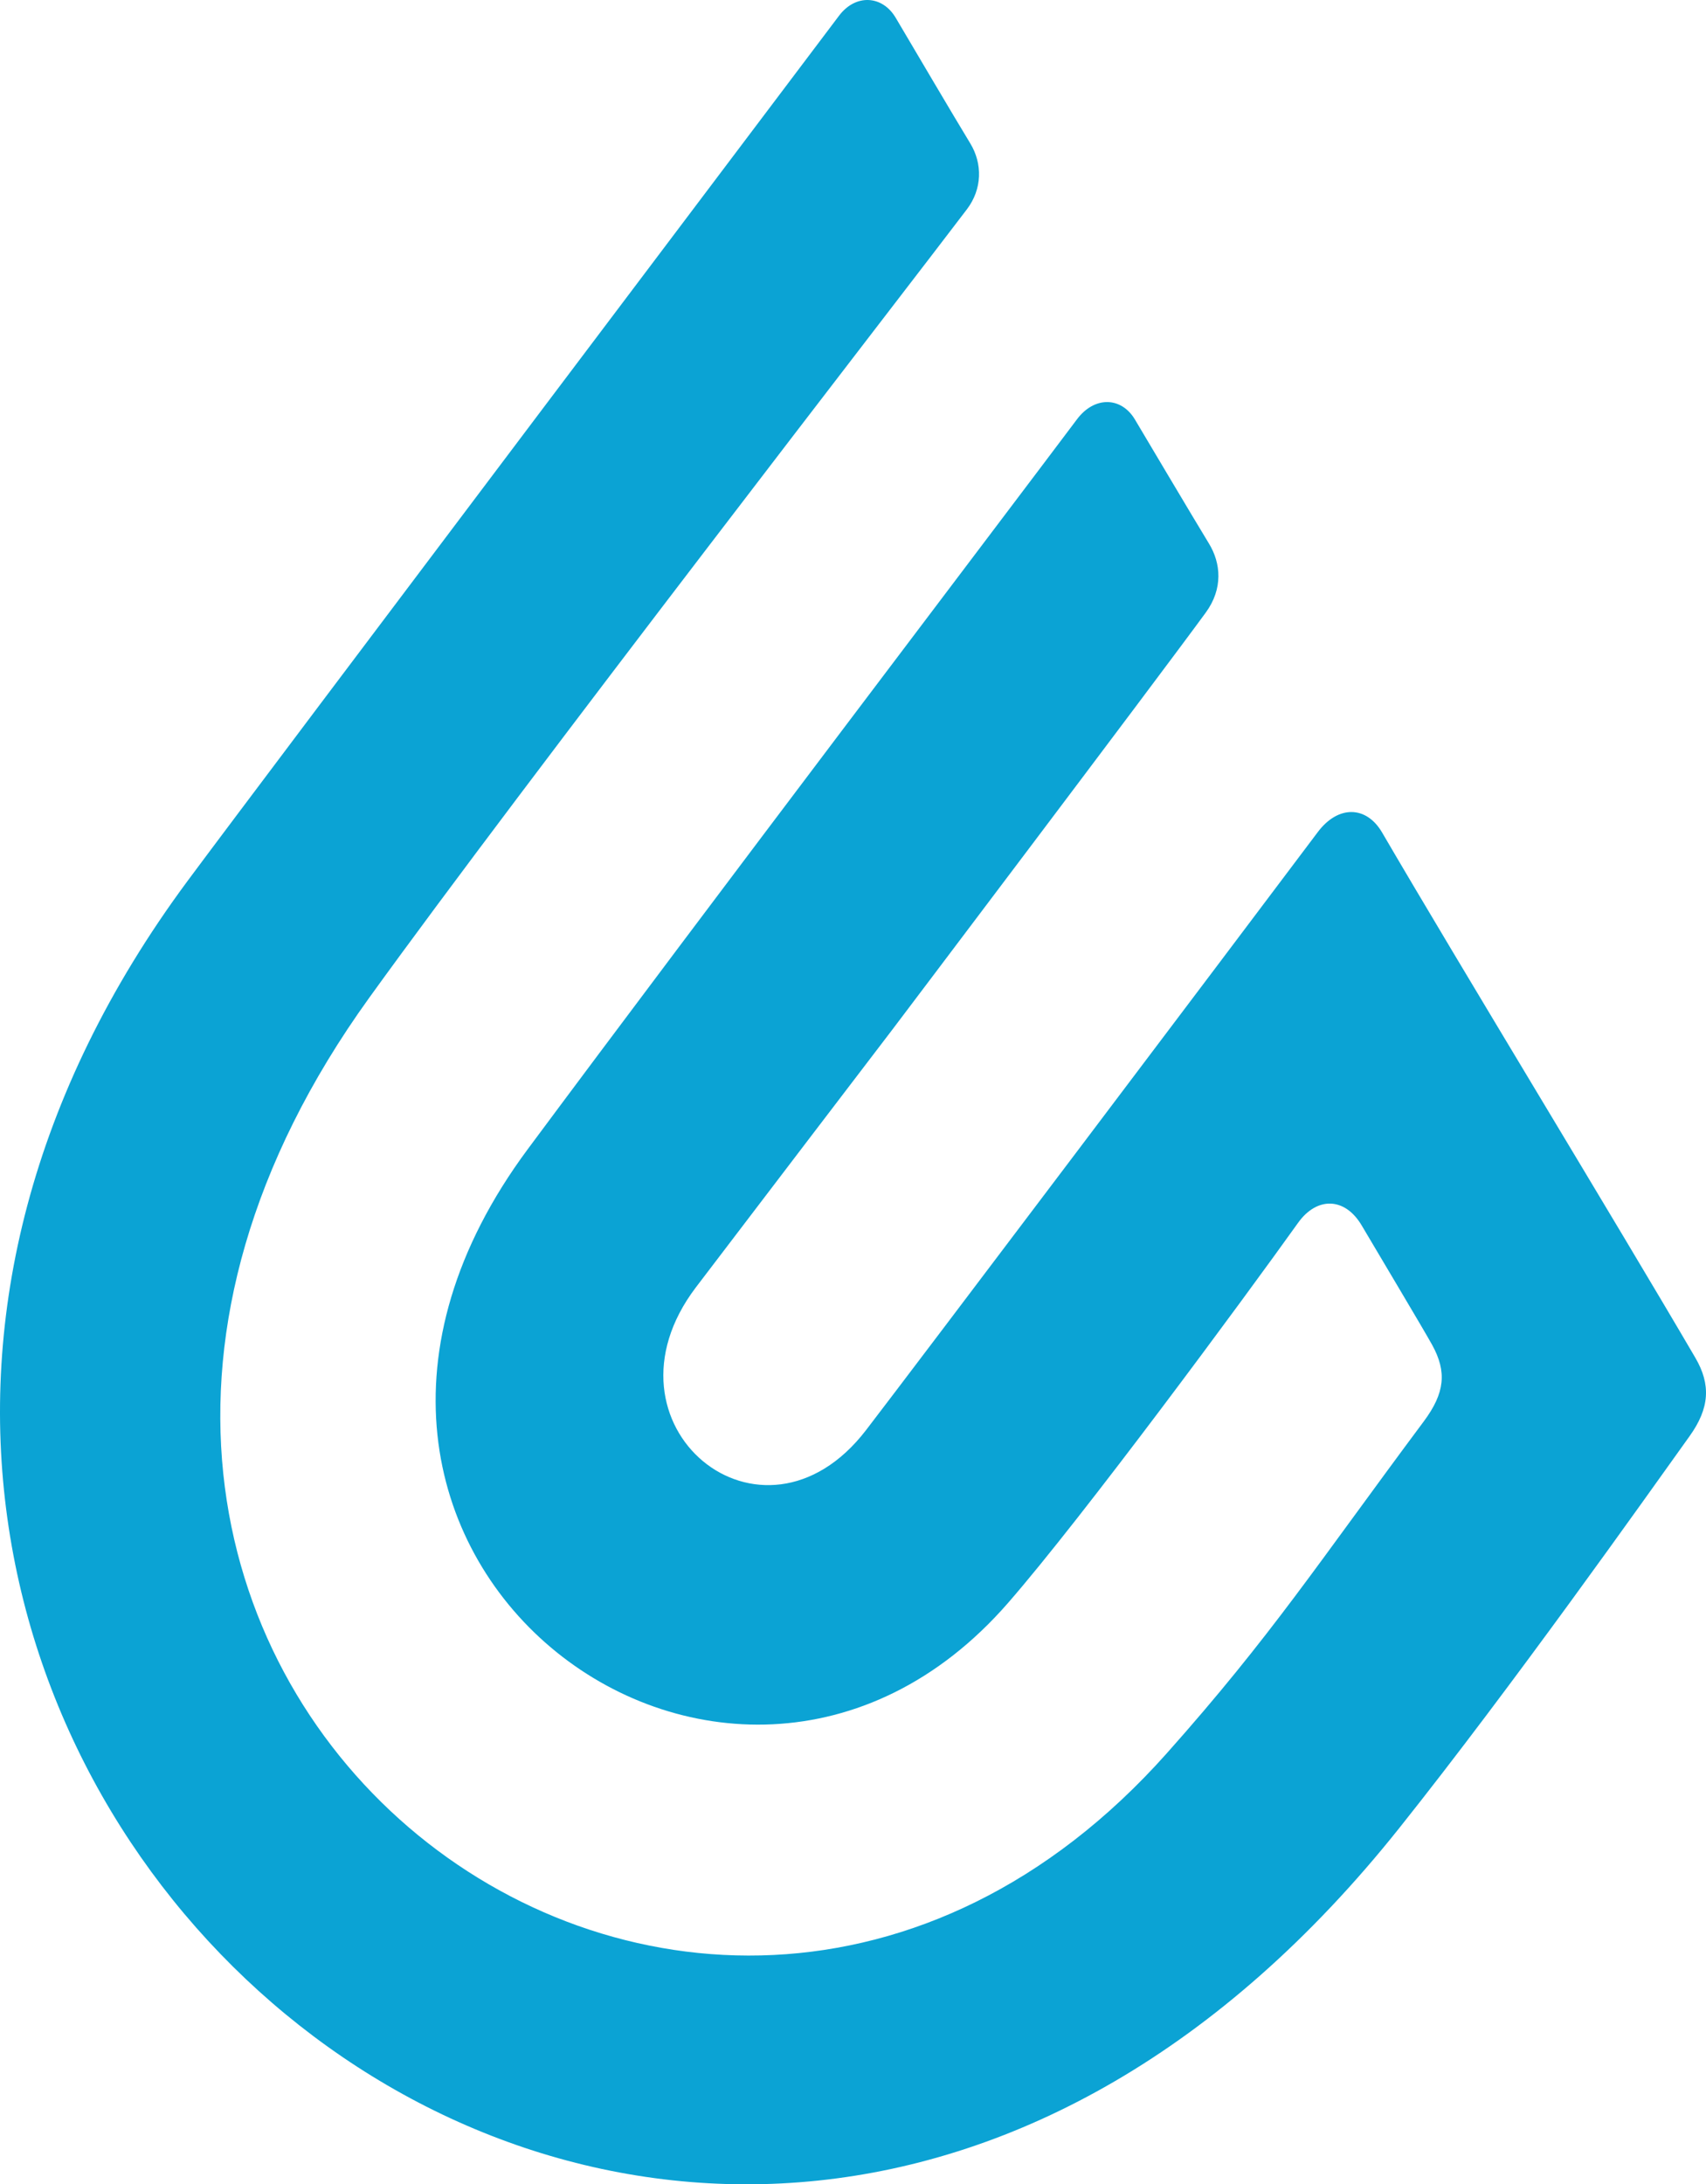 <?xml version="1.0" encoding="UTF-8"?> <svg xmlns="http://www.w3.org/2000/svg" viewBox="69.976 59.566 307.439 393.457"> <path d="M 375.493,295.865 C 361.359,320.03 332.796,366.916 319.052,390.465 C 316.201,395.352 311.104,395.409 307.46,390.56 C 291.649,369.521 234.881,294.324 226.045,282.829 C 207.272,258.41 176.607,283.812 195.382,308.546 C 203.106,318.722 230.783,354.967 230.783,354.967 C 230.783,354.967 278.659,418.298 287.276,430.103 C 290.399,434.383 290.018,438.984 287.825,442.553 C 285.608,446.162 274.505,464.863 274.505,464.863 C 272.048,468.991 267.21,469.106 264.07,464.921 C 251.498,448.17 197.215,376.691 165.093,333.45 C 111.274,261.001 201.126,193.804 251.597,251.656 C 265.134,267.172 294.1,306.45 303.899,320.165 C 307.288,324.909 312.35,324.826 315.387,319.666 C 318.114,315.033 326.521,300.984 328.07,298.17 C 330.732,293.334 330.37,289.521 326.553,284.399 C 307.384,258.681 299.083,245.775 280.243,224.618 C 194.495,128.321 49.531,240.042 136.504,360.694 C 164.058,398.918 234.193,489.488 244.226,502.737 C 246.993,506.392 247.062,510.938 244.82,514.62 C 241.66,519.811 234.57,531.859 231.391,537.231 C 228.995,541.28 224.201,541.576 221.2,537.63 C 221.166,537.585 116.892,399.445 103.785,381.763 C -11.029,226.872 192.97,49.053 322.152,211.165 C 342.595,236.819 366.505,270.65 374.448,281.729 C 378.06,286.767 378.332,291.012 375.493,295.865 Z" stroke="none" stroke-width="1" stroke-linejoin="miter" marker-start="none" marker-end="none" stroke-miterlimit="79.84" style="fill: rgb(11, 163, 212);" transform="matrix(1, 0, 0, -1, 0, 600)"></path> </svg> 